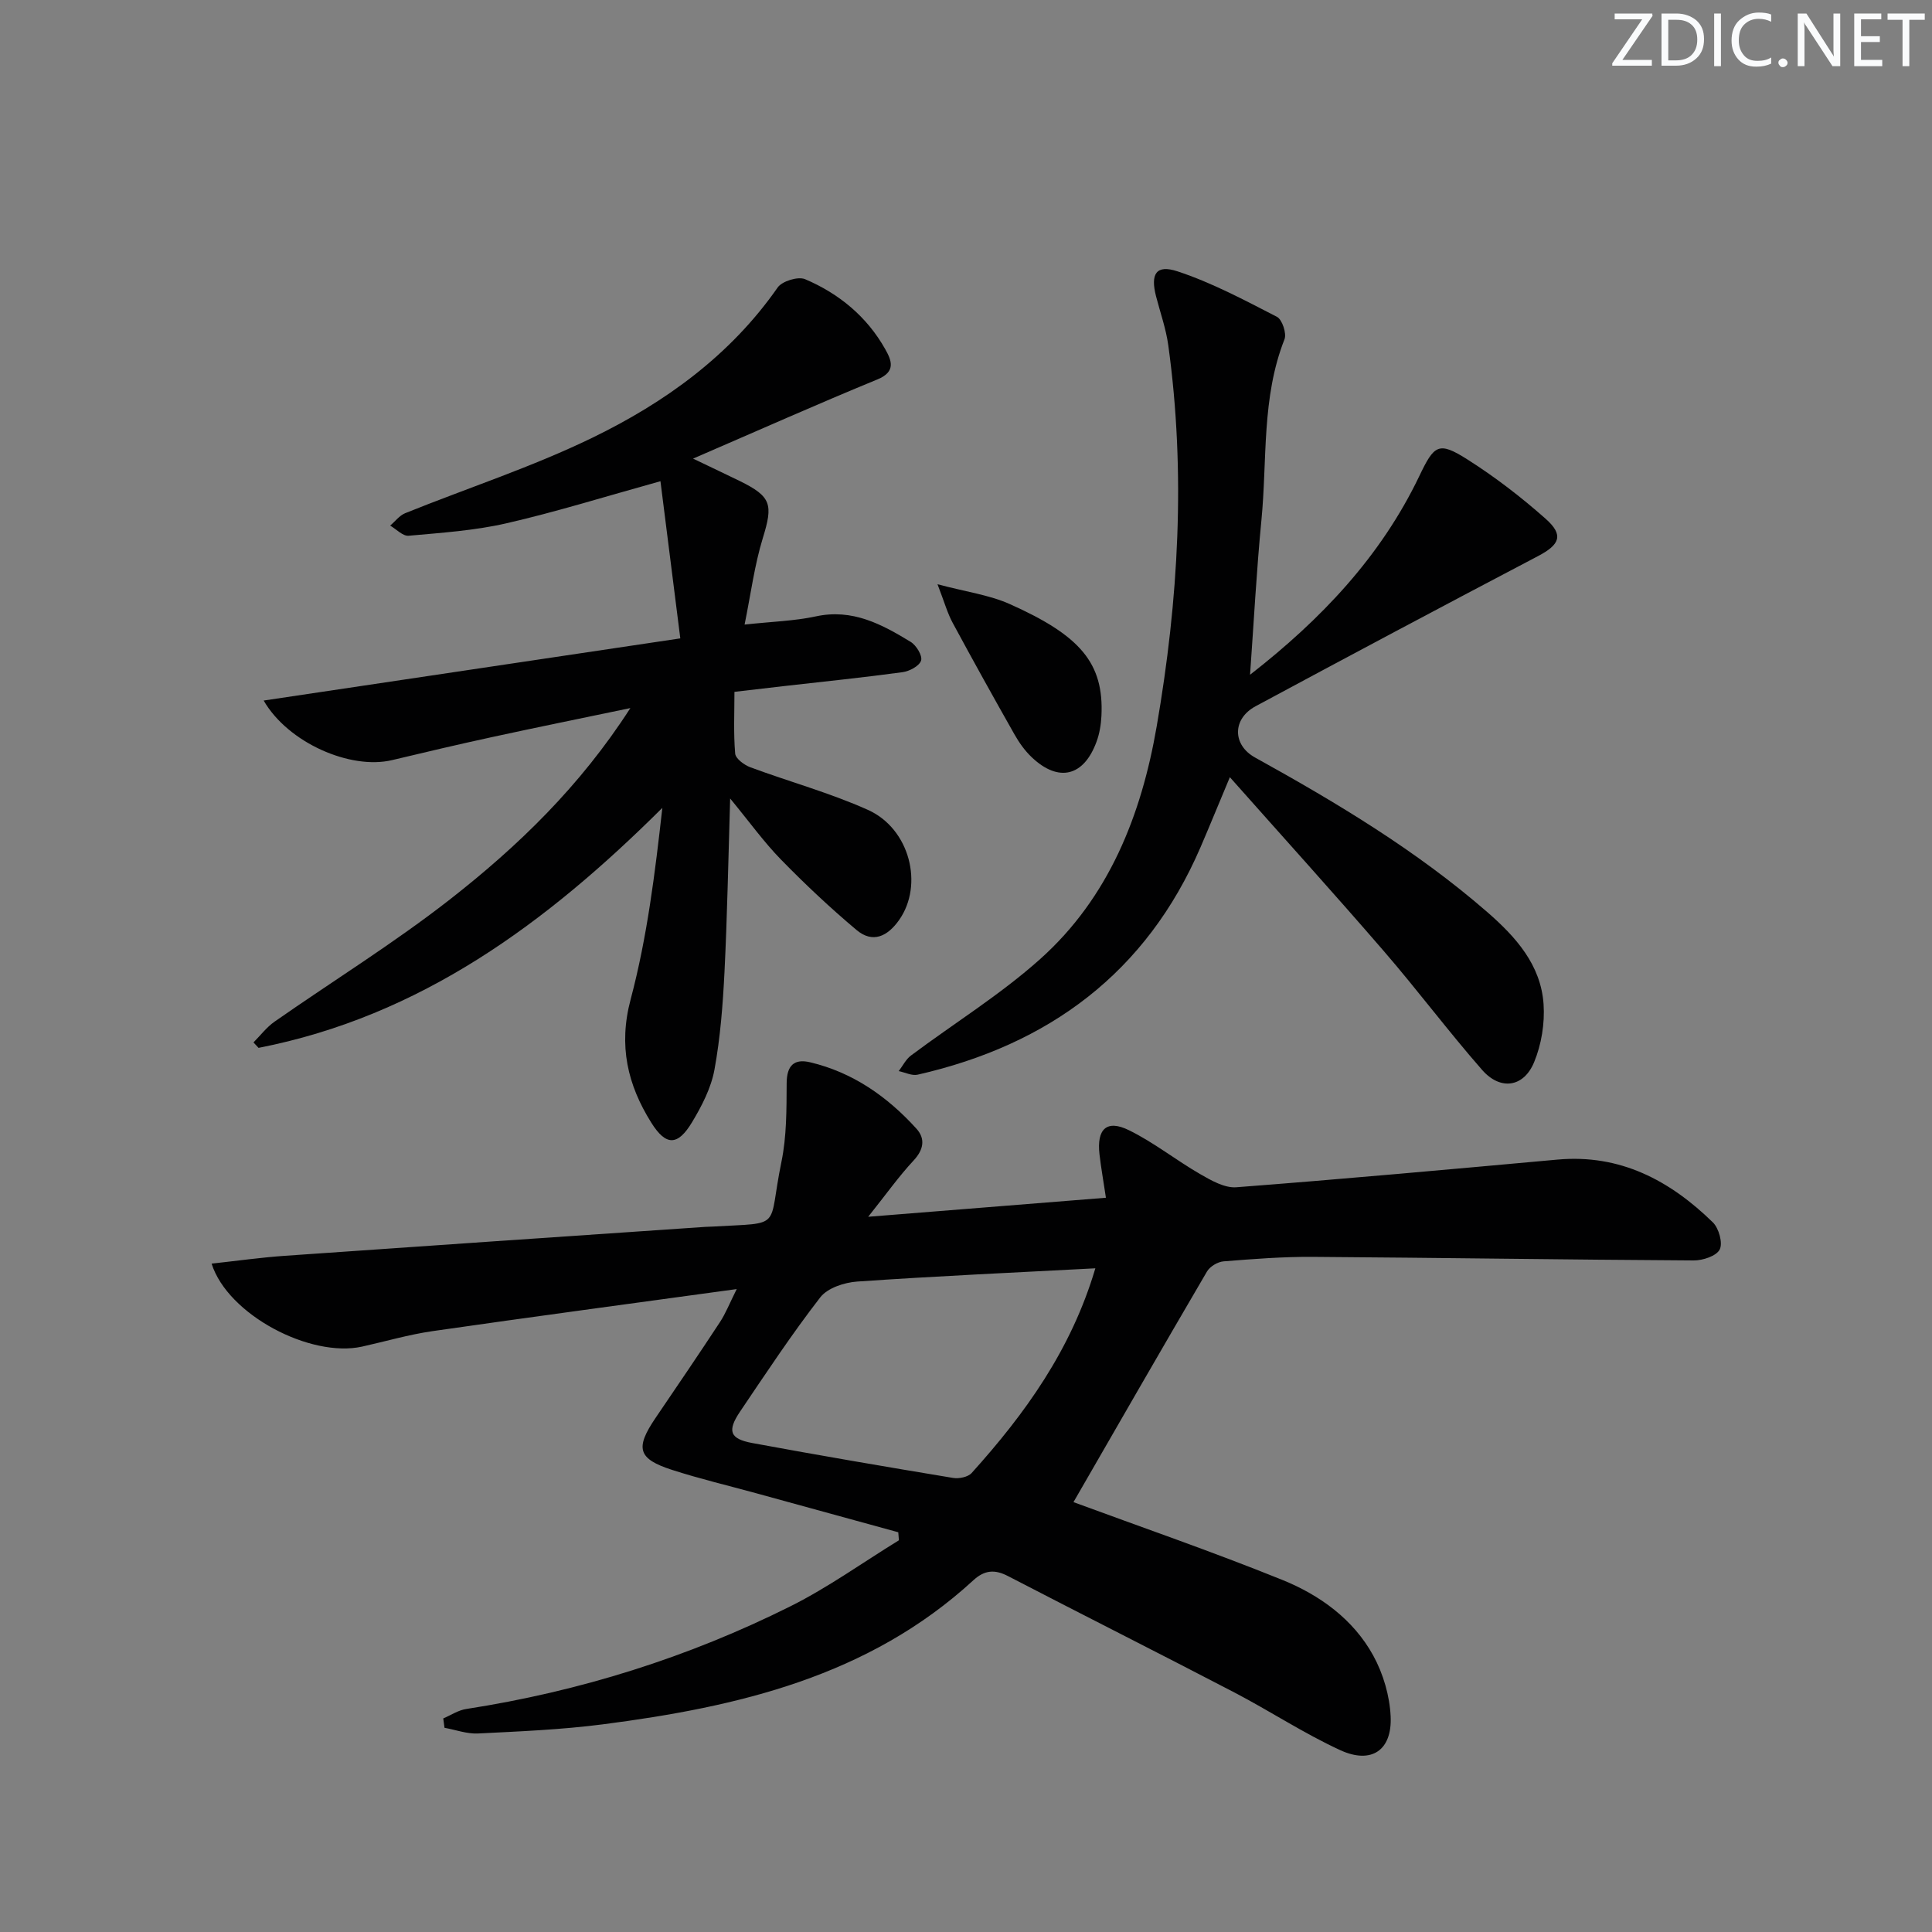 <svg enable-background="new 0 0 400 400" viewBox="0 0 400 400" xmlns="http://www.w3.org/2000/svg"><rect x="0" y="0" width="400" height="400" fill="#808080" stroke="none"/><g fill="#fafbfc"><path d="m342.2 3.2-6.3 9.2h6.1v1.2h-8.2v-.5l6.2-9.1h-5.7v-1.2h7.8v.4z"/><path d="m344 13.7v-10.9h3.1c1.6 0 3 .5 4.1 1.4 1.1 1 1.6 2.2 1.6 3.9s-.5 3-1.6 4-2.5 1.5-4.2 1.5h-3zm1.4-9.6v8.4h1.6c1.4 0 2.5-.4 3.2-1.1.8-.8 1.2-1.8 1.2-3.2s-.4-2.4-1.2-3.1-1.8-1-3.1-1z"/><path d="m356.3 2.8v10.9h-1.4v-10.9z"/><path d="m366.6 13.2c-.8.4-1.8.6-3 .6-1.6 0-2.8-.5-3.7-1.5s-1.4-2.3-1.4-3.9c0-1.7.5-3.2 1.6-4.2s2.4-1.6 4-1.6c1 0 1.9.1 2.6.4v1.5c-.8-.4-1.6-.6-2.6-.6-1.2 0-2.2.4-3 1.2s-1.1 1.9-1.1 3.3c0 1.3.4 2.3 1.1 3.1s1.6 1.1 2.8 1.1c1.1 0 2-.2 2.8-.7v1.3z"/><path d="m368.2 13c0-.3.1-.5.3-.6.2-.2.4-.3.6-.3.3 0 .5.1.7.3s.3.4.3.6-.1.5-.3.6c-.2.2-.4.3-.7.3s-.5-.1-.6-.3c-.2-.2-.3-.4-.3-.6z"/><path d="m381.1 13.7h-1.7l-5.5-8.4c-.2-.2-.3-.5-.4-.7 0 .2.1.8.1 1.5v7.6h-1.4v-10.9h1.8l5.3 8.3c.3.4.4.6.4.8 0-.3-.1-.8-.1-1.6v-7.5h1.4v10.9z"/><path d="m389.7 13.7h-5.8v-10.9h5.6v1.2h-4.2v3.5h3.9v1.2h-3.9v3.7h4.4z"/><path d="m398.4 4.1h-3.1v9.6h-1.4v-9.6h-3.1v-1.3h7.7v1.3z"/></g><path d="m222.25 311c13.75 5.07 28.63 10.2 43.21 16.09 7.77 3.14 14.73 8.15 18.87 15.7 2.06 3.76 3.4 8.34 3.59 12.61.31 7.01-4 9.91-10.44 6.95-7.52-3.46-14.5-8.07-21.85-11.91-15.61-8.13-31.33-16.04-46.96-24.14-2.73-1.42-4.86-1.23-7.15.88-21.68 19.92-48.74 26.21-76.74 29.83-8.55 1.1-17.2 1.46-25.82 1.89-2.29.11-4.62-.76-6.93-1.18-.09-.65-.18-1.29-.26-1.94 1.58-.67 3.1-1.7 4.75-1.95 23.49-3.64 45.93-10.67 67.16-21.28 7.8-3.9 14.97-9.07 22.43-13.65-.04-.55-.09-1.11-.13-1.66-9.84-2.7-19.69-5.41-29.53-8.11-5.76-1.58-11.58-2.96-17.26-4.79-7.15-2.3-7.73-4.49-3.46-10.78 4.48-6.6 8.97-13.19 13.34-19.85 1.16-1.76 1.94-3.78 3.46-6.82-21.71 2.98-42.37 5.74-63 8.71-4.9.71-9.71 2.12-14.56 3.2-10.73 2.37-27.82-6.6-31.16-17.18 5.17-.56 10.15-1.27 15.16-1.62 29.02-2.04 58.05-4 87.08-5.99.5-.03 1-.03 1.5-.06 14.83-.87 11.33.7 14.23-13.36 1.1-5.31 1.06-10.9 1.09-16.37.03-3.64 1.56-5.06 4.84-4.29 8.85 2.09 16 7.11 22.02 13.74 1.89 2.08 1.52 4.35-.59 6.61-3.01 3.23-5.59 6.87-9.39 11.64 17.31-1.39 33.04-2.65 49.22-3.94-.52-3.47-1.01-6.21-1.33-8.97-.61-5.27 1.49-7.28 6.1-5.01 5.16 2.53 9.74 6.2 14.75 9.09 2.29 1.32 5.05 2.9 7.47 2.72 22.19-1.7 44.36-3.72 66.52-5.73 12.97-1.17 23.26 4.32 32.15 13 1.24 1.21 2.09 4.27 1.42 5.61-.68 1.35-3.49 2.28-5.37 2.27-26.31-.15-52.61-.56-78.92-.74-6.14-.04-12.3.44-18.43.93-1.22.1-2.83 1.06-3.44 2.11-9.47 16.16-18.79 32.4-27.64 47.74zm4.53-48.41c-16.87.89-33.09 1.62-49.28 2.74-2.67.18-6.16 1.32-7.67 3.27-5.89 7.6-11.21 15.66-16.6 23.64-2.71 4.02-2.14 5.66 2.5 6.52 13.84 2.56 27.72 4.93 41.6 7.23 1.22.2 3.08-.18 3.84-1.02 11.07-12.28 20.62-25.52 25.61-42.38z" fill="#010102"/><path d="m130.51 146.6c-10.06 2.1-19.29 3.97-28.48 5.97-6.96 1.51-13.91 3.14-20.84 4.8-8.62 2.06-21.55-3.57-26.6-12.33 28.56-4.26 56.77-8.47 86.26-12.87-1.44-11.38-2.77-21.95-4.11-32.54-11.49 3.19-21.61 6.36-31.93 8.72-6.59 1.51-13.44 1.96-20.21 2.57-1.2.11-2.54-1.36-3.82-2.1 1.03-.87 1.92-2.09 3.11-2.57 12.92-5.21 26.25-9.55 38.75-15.62 15.03-7.3 28.54-17.01 38.36-31.1.92-1.33 4.23-2.34 5.68-1.73 7.01 2.98 12.8 7.74 16.59 14.48 1.28 2.28 2.34 4.65-1.6 6.27-12.39 5.09-24.64 10.55-38.18 16.4 3.96 1.9 6.82 3.25 9.67 4.64 6.58 3.23 6.91 4.87 4.78 11.79-1.73 5.62-2.48 11.54-3.78 17.93 5.72-.62 10.34-.74 14.78-1.7 7.56-1.63 13.63 1.64 19.6 5.28 1.17.71 2.48 2.87 2.16 3.87-.36 1.13-2.41 2.22-3.85 2.41-8.23 1.12-16.49 1.96-24.74 2.9-2.96.34-5.92.69-10.05 1.17 0 4.31-.21 8.57.15 12.78.09 1.05 1.88 2.37 3.15 2.84 8.09 3 16.47 5.29 24.32 8.81 8.71 3.9 11.59 15.55 6.47 22.81-2.39 3.39-5.46 4.89-8.82 2.06-5.44-4.57-10.65-9.47-15.62-14.56-3.53-3.61-6.51-7.77-10.54-12.66-.39 12.77-.6 24.33-1.17 35.88-.34 6.78-.86 13.61-2.08 20.27-.7 3.8-2.62 7.52-4.65 10.89-2.94 4.87-5.37 4.97-8.44.06-4.88-7.8-6.83-15.89-4.26-25.52 3.41-12.83 5.05-26.13 6.56-39.64-23.99 23.87-50.04 43.13-83.6 49.69-.35-.38-.7-.75-1.05-1.13 1.44-1.44 2.7-3.13 4.34-4.28 12.12-8.47 24.75-16.27 36.38-25.36 14.04-10.98 26.88-23.36 37.31-39.58z" fill="#010102"/><path d="m258.81 139.7c14.71-11.46 27.05-24.45 35.04-41.13 3.09-6.46 3.97-7.24 9.91-3.48 5.73 3.63 11.18 7.82 16.25 12.32 3.81 3.38 2.93 5.36-1.59 7.73-19.55 10.26-39.04 20.63-58.48 31.09-4.82 2.6-4.81 8-.09 10.61 16.91 9.36 33.45 19.27 48.1 32.02 5.88 5.12 11.08 10.91 11.63 19.05.27 3.97-.44 8.34-1.96 12.01-2.16 5.22-6.99 5.9-10.76 1.6-7.01-8-13.4-16.56-20.36-24.61-10.2-11.81-20.67-23.38-31.87-36-2.45 5.85-4.22 10.19-6.07 14.49-11.22 26.01-31.42 40.92-58.57 47.1-1.19.27-2.61-.47-3.92-.74.84-1.09 1.48-2.44 2.54-3.23 8.92-6.67 18.49-12.58 26.75-19.97 14.22-12.72 20.95-29.8 24.12-48.17 4.52-26.15 6.05-52.48 2.4-78.9-.47-3.43-1.66-6.76-2.53-10.13-1.2-4.64 0-6.65 4.44-5.18 7.13 2.35 13.87 5.96 20.58 9.41 1.09.56 2.05 3.44 1.57 4.66-4.77 12.09-3.56 24.89-4.77 37.38-1.02 10.49-1.57 21.02-2.36 32.07z" fill="#010102"/><path d="m194.1 120.96c5.92 1.58 10.71 2.21 14.95 4.1 14.59 6.52 19.53 12.2 18.99 23.18-.09 1.8-.4 3.66-1.02 5.34-2.64 7.19-7.85 8.45-13.38 3.23-1.43-1.35-2.63-3.03-3.6-4.75-4.34-7.66-8.62-15.36-12.8-23.11-1.08-1.99-1.69-4.23-3.14-7.99z" fill="#010102"/></svg>